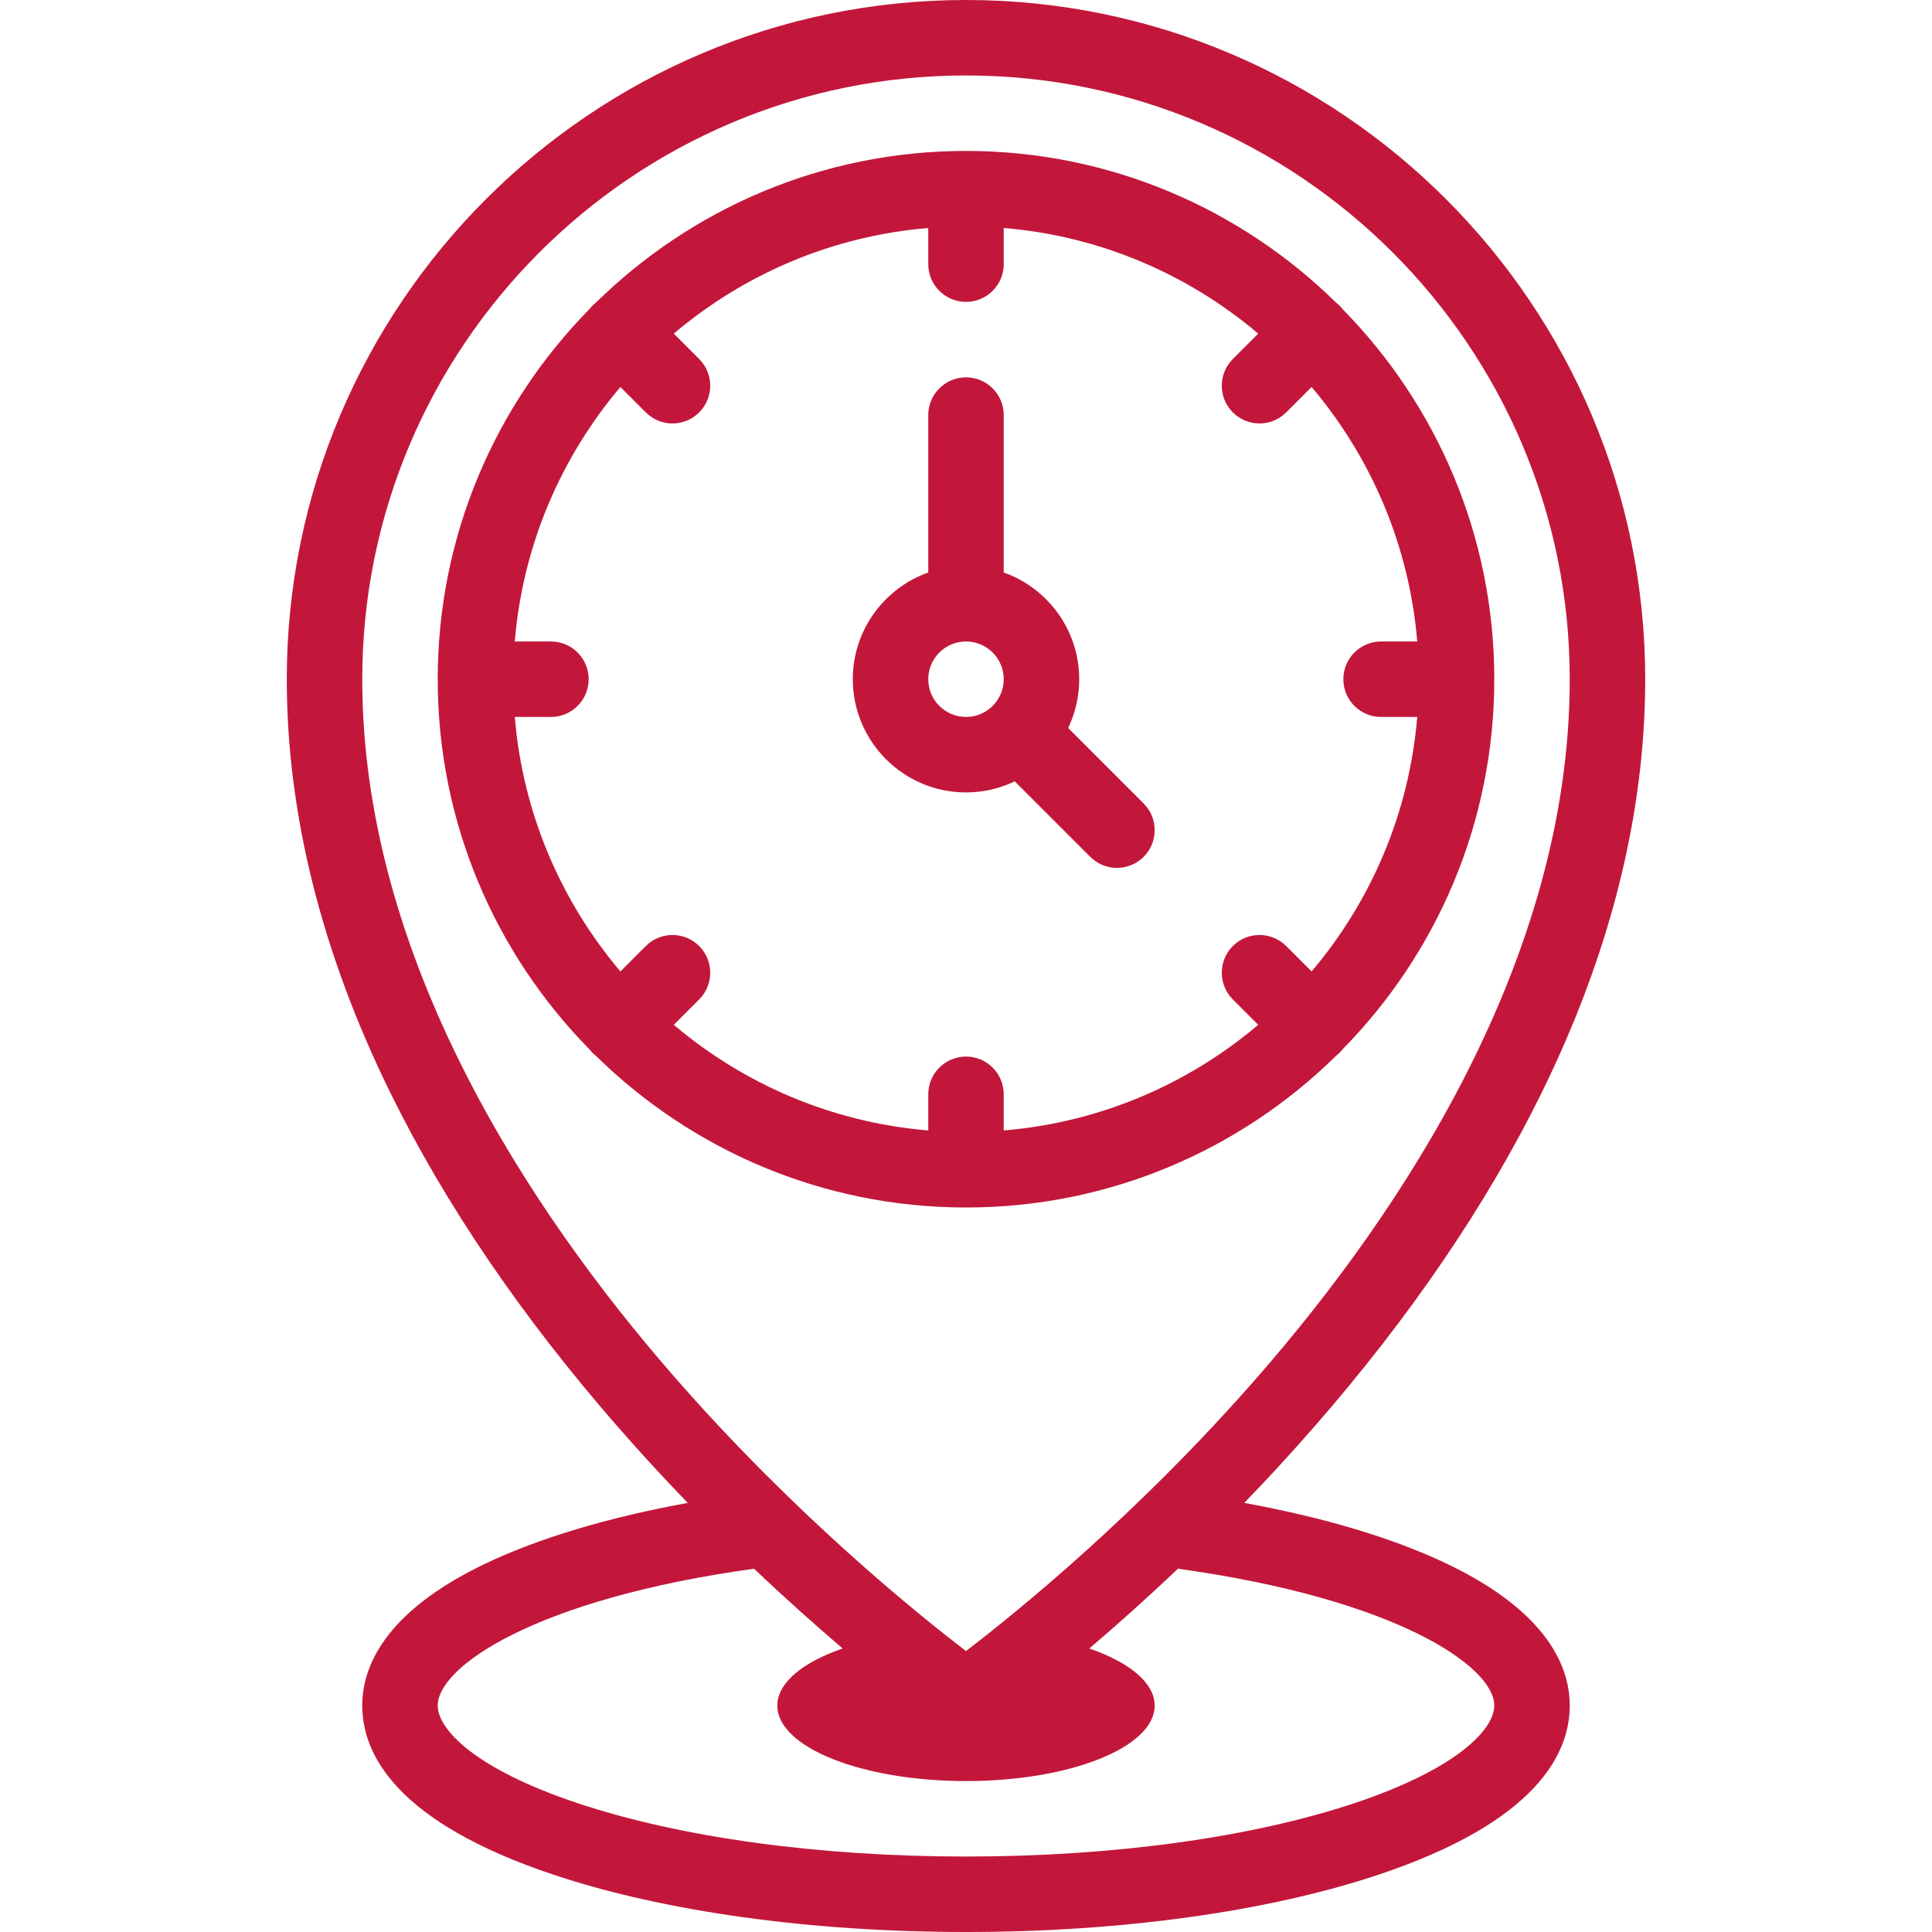 <?xml version="1.0"?>
<svg xmlns="http://www.w3.org/2000/svg" id="Layer_1" enable-background="new 0 0 512 512" height="512px" viewBox="0 0 512 512" width="512px"><g><g><path d="m383.367 414.378c-14.18-6.768-32.491-12.238-53.621-16.091 6.166-6.386 12.472-13.216 18.792-20.465 25.244-28.956 45.387-58.541 59.869-87.933 18.31-37.157 27.593-74.128 27.593-109.889 0-99.252-80.748-180-180-180s-180 80.748-180 180c0 35.761 9.283 72.732 27.592 109.889 14.483 29.392 34.626 58.977 59.87 87.933 6.32 7.25 12.626 14.079 18.792 20.465-21.131 3.853-39.441 9.324-53.622 16.091-26.97 12.872-32.632 27.563-32.632 37.622 0 12.736 8.809 30.854 50.771 44.842 29.325 9.775 68.116 15.158 109.229 15.158s79.904-5.383 109.229-15.158c41.962-13.988 50.771-32.106 50.771-44.842 0-10.059-5.661-24.75-32.633-37.622zm-287.367-234.378c0-88.225 71.776-160 160-160 88.225 0 160 71.775 160 160 0 74.245-44.724 141.224-82.241 184.338-32.229 37.036-64.85 63.338-77.759 73.2-12.913-9.865-45.533-36.167-77.759-73.2-37.518-43.114-82.241-110.093-82.241-184.338zm262.903 297.868c-27.338 9.113-63.883 14.132-102.903 14.132s-75.565-5.019-102.904-14.132c-27.381-9.127-37.096-19.639-37.096-25.868 0-10.388 26.061-28.28 83.834-36.274 8.556 8.132 16.524 15.211 23.485 21.137-10.607 3.665-17.319 9.084-17.319 15.137 0 11.05 22.39 20 50 20s50-8.95 50-20c0-6.053-6.712-11.472-17.32-15.137 6.962-5.926 14.929-13.005 23.486-21.137 57.774 7.994 83.834 25.886 83.834 36.274 0 6.229-9.716 16.741-37.097 25.868z" data-original="#000000" class="active-path" data-old_color="#000000" fill="#C2173B"/><path d="m354.084 279.792c.314-.247.621-.508.911-.797.29-.29.551-.597.798-.912 24.851-25.279 40.207-59.919 40.207-98.083s-15.356-72.804-40.207-98.083c-.247-.314-.508-.622-.798-.912s-.596-.551-.91-.797c-25.28-24.851-59.92-40.208-98.085-40.208s-72.805 15.356-98.084 40.207c-.315.247-.621.508-.911.798s-.552.597-.798.912c-24.851 25.279-40.207 59.919-40.207 98.083s15.356 72.804 40.207 98.083c.247.315.508.622.798.912s.596.551.911.797c25.279 24.851 59.919 40.208 98.084 40.208s72.805-15.357 98.084-40.208zm-168.794-29.081c-3.905-3.903-10.237-3.904-14.142 0l-6.733 6.732c-15.691-18.527-25.873-41.857-27.994-67.443h9.579c5.523 0 10-4.478 10-10s-4.477-10-10-10h-9.58c2.121-25.586 12.303-48.916 27.994-67.443l6.733 6.732c1.953 1.952 4.512 2.929 7.071 2.929s5.119-.977 7.071-2.929c3.905-3.905 3.905-10.237 0-14.143l-6.732-6.732c18.527-15.691 41.857-25.873 67.443-27.994v9.58c0 5.522 4.477 10 10 10 5.522 0 10-4.478 10-10v-9.58c25.586 2.121 48.916 12.303 67.443 27.994l-6.732 6.732c-3.905 3.905-3.905 10.237 0 14.143 1.953 1.952 4.512 2.929 7.071 2.929s5.118-.977 7.071-2.929l6.732-6.732c15.691 18.528 25.873 41.858 27.994 67.443h-9.579c-5.522 0-10 4.478-10 10s4.478 10 10 10h9.58c-2.121 25.585-12.303 48.916-27.994 67.443l-6.732-6.732c-3.906-3.904-10.236-3.904-14.143 0-3.905 3.905-3.905 10.237 0 14.143l6.732 6.732c-18.528 15.691-41.858 25.873-67.443 27.994v-9.58c0-5.522-4.478-10-10-10-5.523 0-10 4.478-10 10v9.58c-25.586-2.121-48.916-12.303-67.443-27.995l6.732-6.732c3.905-3.905 3.906-10.237.001-14.142z" data-original="#000000" class="active-path" data-old_color="#000000" fill="#C2173B"/><path d="m256 210c4.626 0 9.009-1.054 12.926-2.932l20.003 20.003c1.953 1.952 4.511 2.929 7.071 2.929s5.118-.977 7.071-2.929c3.905-3.905 3.905-10.237 0-14.143l-20.003-20.003c1.878-3.917 2.932-8.3 2.932-12.926 0-13.036-8.361-24.152-20-28.28v-41.719c0-5.522-4.478-10-10-10-5.523 0-10 4.478-10 10v41.72c-11.639 4.128-20 15.244-20 28.28 0 16.542 13.458 30 30 30zm0-40c5.514 0 10 4.486 10 10s-4.486 10-10 10-10-4.486-10-10 4.486-10 10-10z" data-original="#000000" class="active-path" data-old_color="#000000" fill="#C2173B"/></g></g> </svg>
